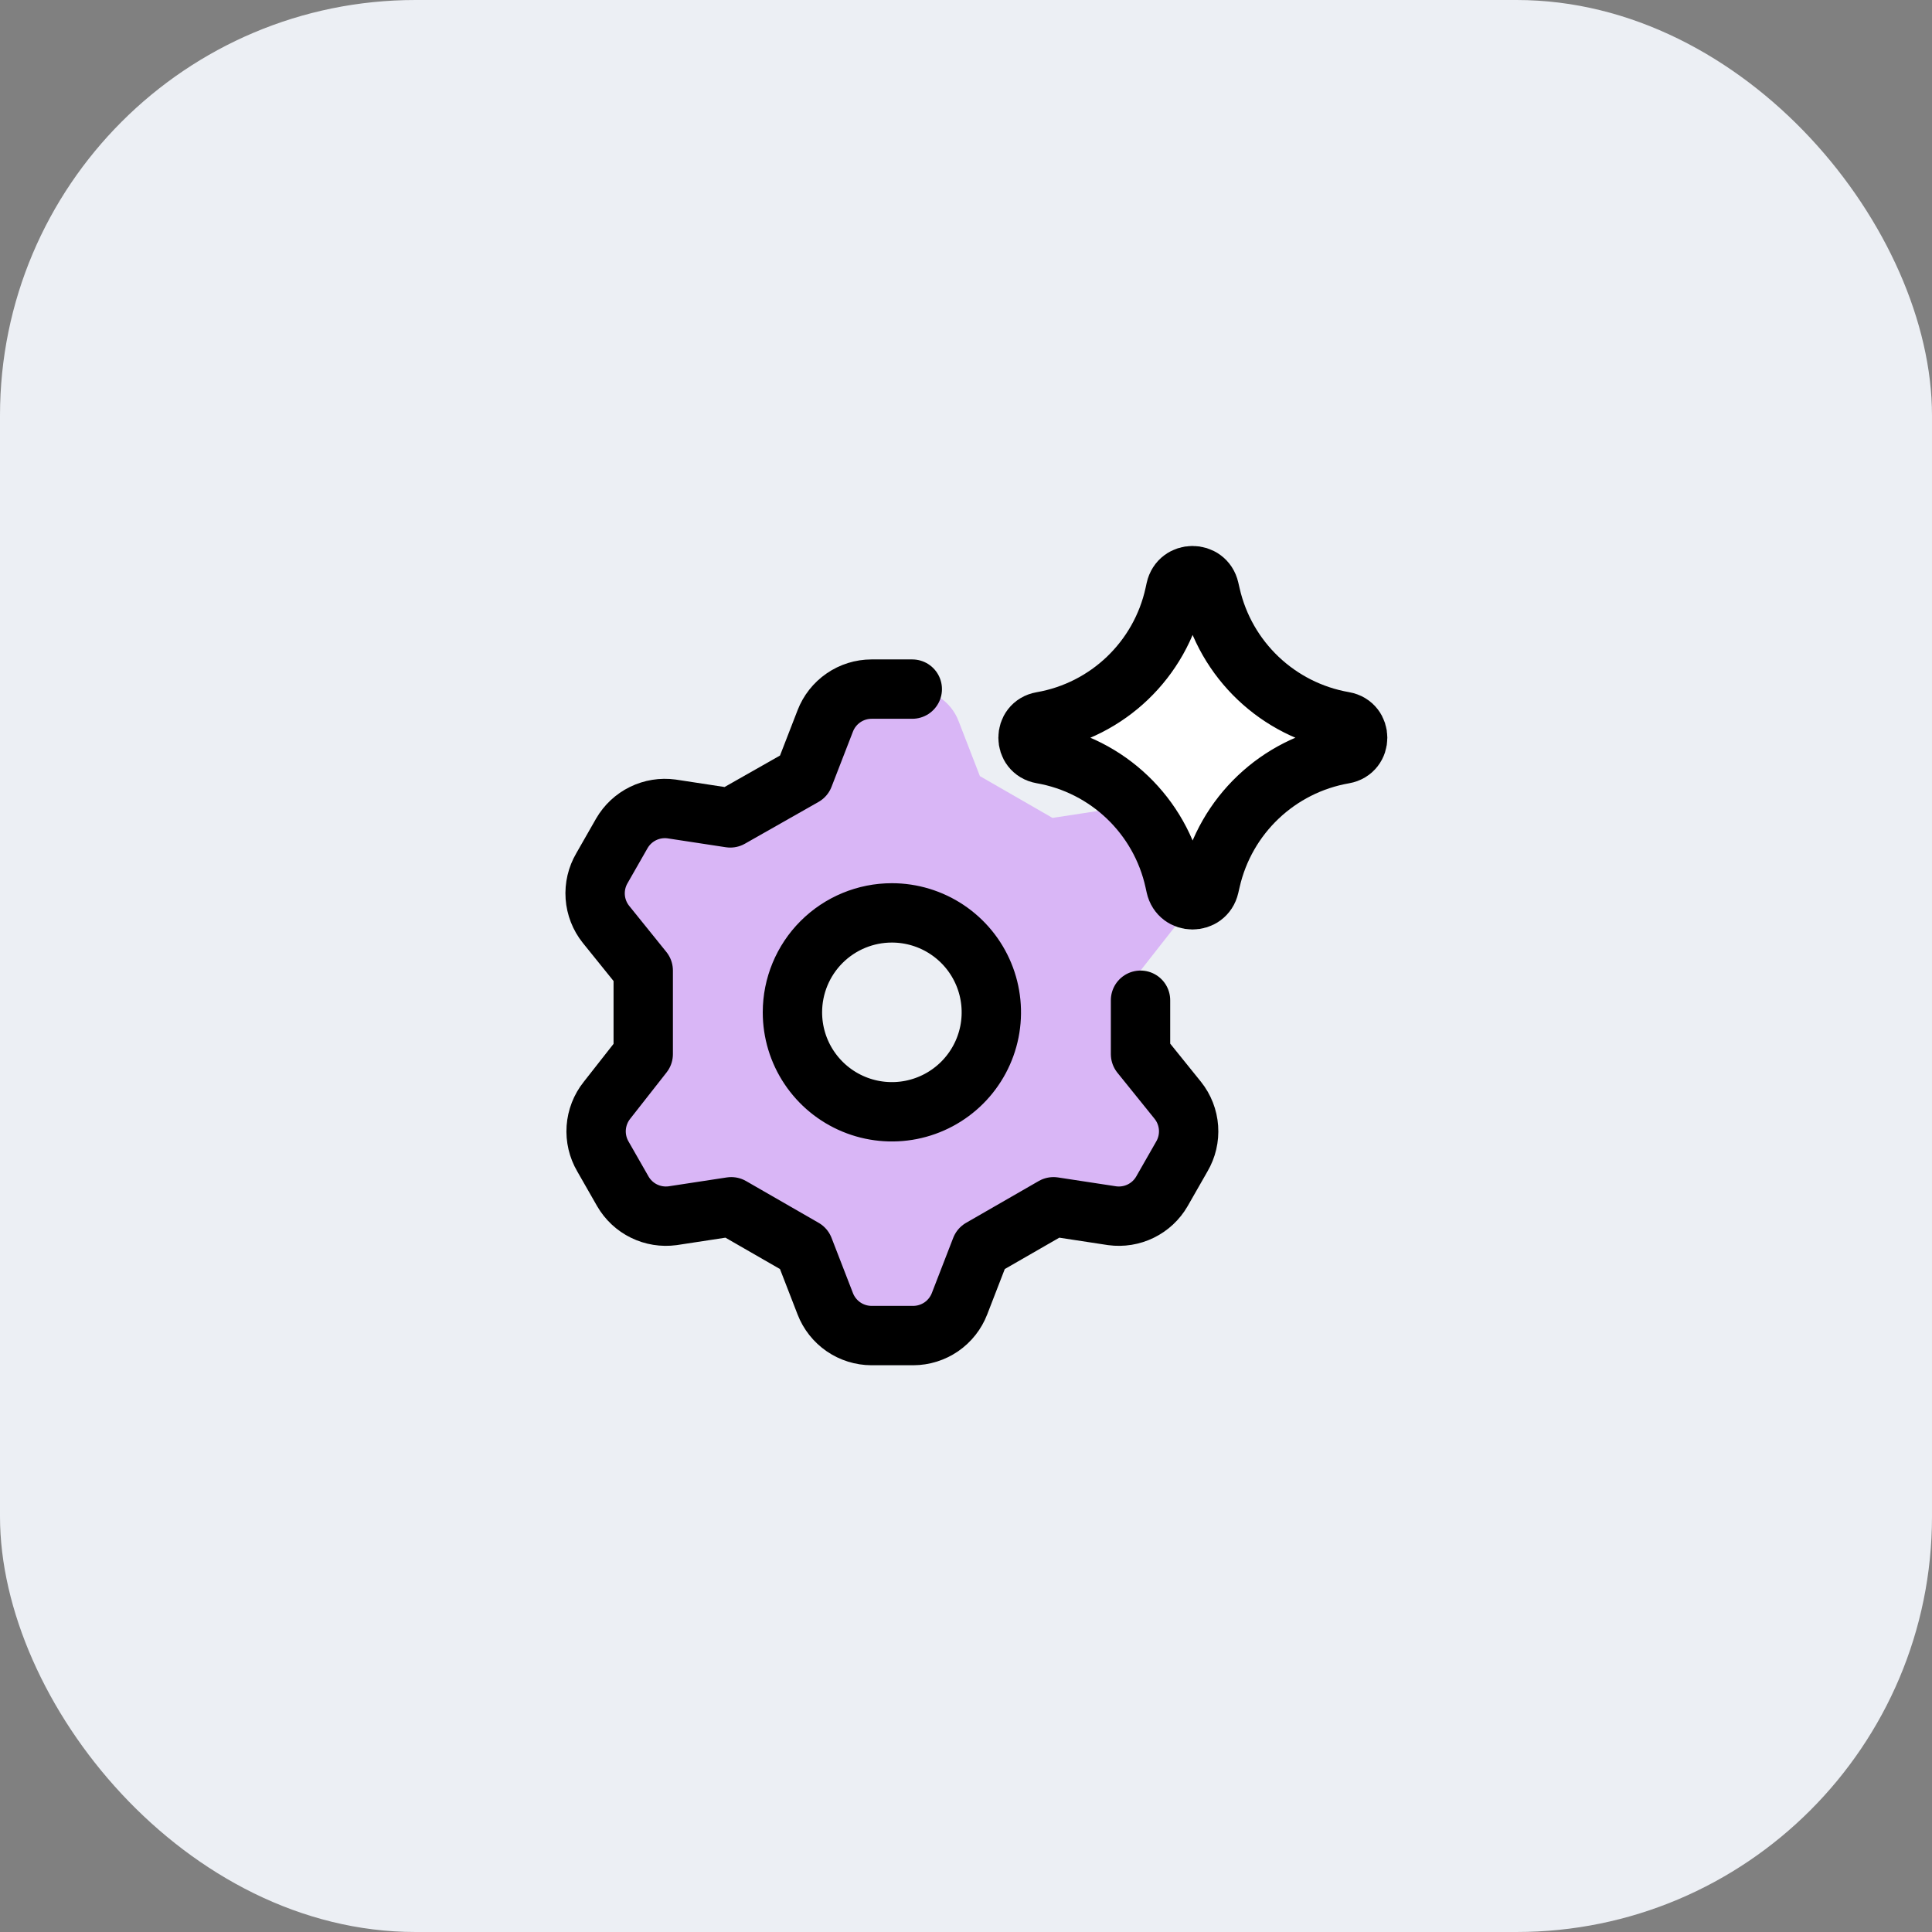 <svg width="93" height="93" viewBox="0 0 93 93" fill="none" xmlns="http://www.w3.org/2000/svg">
<rect x="0" y="0" width="93" height="93" fill="#808080" stroke="none"/>
<rect width="93" height="93" rx="20" fill="#ECEFF4"/>
<g clip-path="url(#clip0_309_9777)">
<path d="M38.695 37.36L39.725 34.703C39.898 34.253 40.204 33.866 40.601 33.593C40.998 33.319 41.469 33.172 41.951 33.171H43.914C44.396 33.172 44.866 33.319 45.264 33.593C45.661 33.866 45.966 34.253 46.14 34.703L47.169 37.36L50.664 39.371L53.489 38.94C53.959 38.876 54.438 38.953 54.864 39.162C55.29 39.371 55.645 39.702 55.882 40.113L56.84 41.788C57.085 42.206 57.198 42.688 57.164 43.171C57.13 43.654 56.95 44.115 56.648 44.493L54.901 46.719V50.741L56.696 52.967C56.998 53.346 57.178 53.807 57.212 54.29C57.246 54.773 57.133 55.255 56.888 55.672L55.93 57.348C55.693 57.759 55.338 58.09 54.912 58.298C54.486 58.507 54.007 58.584 53.536 58.521L50.712 58.09L47.217 60.101L46.188 62.758C46.014 63.208 45.709 63.594 45.312 63.868C44.914 64.141 44.444 64.288 43.962 64.29H41.951C41.469 64.288 40.998 64.141 40.601 63.868C40.204 63.594 39.898 63.208 39.725 62.758L38.695 60.101L35.2 58.09L32.376 58.521C31.905 58.584 31.427 58.507 31 58.298C30.574 58.09 30.22 57.759 29.982 57.348L29.024 55.672C28.779 55.255 28.666 54.773 28.7 54.29C28.735 53.807 28.914 53.346 29.216 52.967L30.963 50.741V46.719L29.168 44.493C28.866 44.115 28.687 43.654 28.652 43.171C28.618 42.688 28.731 42.206 28.977 41.788L29.934 40.113C30.172 39.702 30.526 39.371 30.953 39.162C31.379 38.953 31.858 38.876 32.328 38.94L35.153 39.371L38.695 37.36ZM38.145 48.73C38.145 49.677 38.425 50.603 38.952 51.39C39.478 52.177 40.225 52.791 41.1 53.153C41.975 53.516 42.938 53.61 43.866 53.426C44.795 53.241 45.648 52.785 46.318 52.115C46.987 51.446 47.443 50.593 47.628 49.664C47.812 48.736 47.718 47.773 47.355 46.898C46.993 46.023 46.379 45.276 45.592 44.75C44.805 44.224 43.879 43.943 42.932 43.943C41.663 43.943 40.445 44.447 39.547 45.345C38.649 46.243 38.145 47.461 38.145 48.73Z" fill="#D9B6F6"/>
<path d="M43.914 33.171H41.951C41.469 33.172 40.998 33.319 40.601 33.593C40.204 33.866 39.898 34.253 39.725 34.703L38.695 37.36L35.153 39.371L32.328 38.94C31.858 38.876 31.379 38.953 30.953 39.162C30.526 39.371 30.172 39.702 29.934 40.113L28.977 41.788C28.731 42.206 28.618 42.688 28.652 43.171C28.687 43.654 28.866 44.115 29.168 44.493L30.963 46.719V50.741L29.216 52.967C28.914 53.346 28.735 53.807 28.7 54.29C28.666 54.773 28.779 55.255 29.024 55.672L29.982 57.348C30.22 57.759 30.574 58.09 31 58.298C31.427 58.507 31.905 58.584 32.376 58.521L35.2 58.09L38.695 60.101L39.725 62.758C39.898 63.208 40.204 63.594 40.601 63.868C40.998 64.141 41.469 64.288 41.951 64.29H43.962C44.444 64.288 44.914 64.141 45.312 63.868C45.709 63.594 46.014 63.208 46.188 62.758L47.217 60.101L50.712 58.09L53.536 58.521C54.007 58.584 54.486 58.507 54.912 58.298C55.338 58.09 55.693 57.759 55.93 57.348L56.888 55.672C57.133 55.255 57.246 54.773 57.212 54.29C57.178 53.807 56.998 53.346 56.696 52.967L54.901 50.741V48.148M38.145 48.73C38.145 49.677 38.425 50.603 38.952 51.39C39.478 52.177 40.225 52.791 41.1 53.153C41.975 53.516 42.938 53.61 43.866 53.426C44.795 53.241 45.648 52.785 46.318 52.115C46.987 51.446 47.443 50.593 47.628 49.664C47.812 48.736 47.718 47.773 47.355 46.898C46.993 46.023 46.379 45.276 45.592 44.75C44.805 44.224 43.879 43.943 42.932 43.943C41.663 43.943 40.445 44.447 39.547 45.345C38.649 46.243 38.145 47.461 38.145 48.73Z" stroke="black" stroke-width="2.857" stroke-linecap="round" stroke-linejoin="round"/>
<path d="M50.144 36.294C49.267 36.141 49.267 34.882 50.144 34.729C53.322 34.177 55.85 31.756 56.54 28.605L56.593 28.363C56.783 27.496 58.017 27.491 58.214 28.356L58.279 28.637C58.994 31.774 61.522 34.174 64.692 34.725C65.573 34.879 65.573 36.145 64.692 36.298C61.522 36.849 58.994 39.25 58.279 42.386L58.214 42.667C58.017 43.533 56.783 43.527 56.593 42.66L56.54 42.419C55.85 39.268 53.322 36.847 50.144 36.294Z" fill="white"/>
<path d="M50.144 36.294C49.267 36.141 49.267 34.882 50.144 34.729C53.322 34.177 55.85 31.756 56.54 28.605L56.593 28.363C56.783 27.496 58.017 27.491 58.214 28.356L58.279 28.637C58.994 31.774 61.522 34.174 64.692 34.725C65.573 34.879 65.573 36.145 64.692 36.298C61.522 36.849 58.994 39.25 58.279 42.386L58.214 42.667C58.017 43.533 56.783 43.527 56.593 42.66L56.54 42.419C55.85 39.268 53.322 36.847 50.144 36.294Z" stroke="black" stroke-width="2.857" stroke-linecap="round" stroke-linejoin="round"/>
</g>
<defs>
<clipPath id="clip0_309_9777">
<rect width="40" height="40" fill="white" transform="translate(27 26)"/>
</clipPath>
</defs>
</svg>
